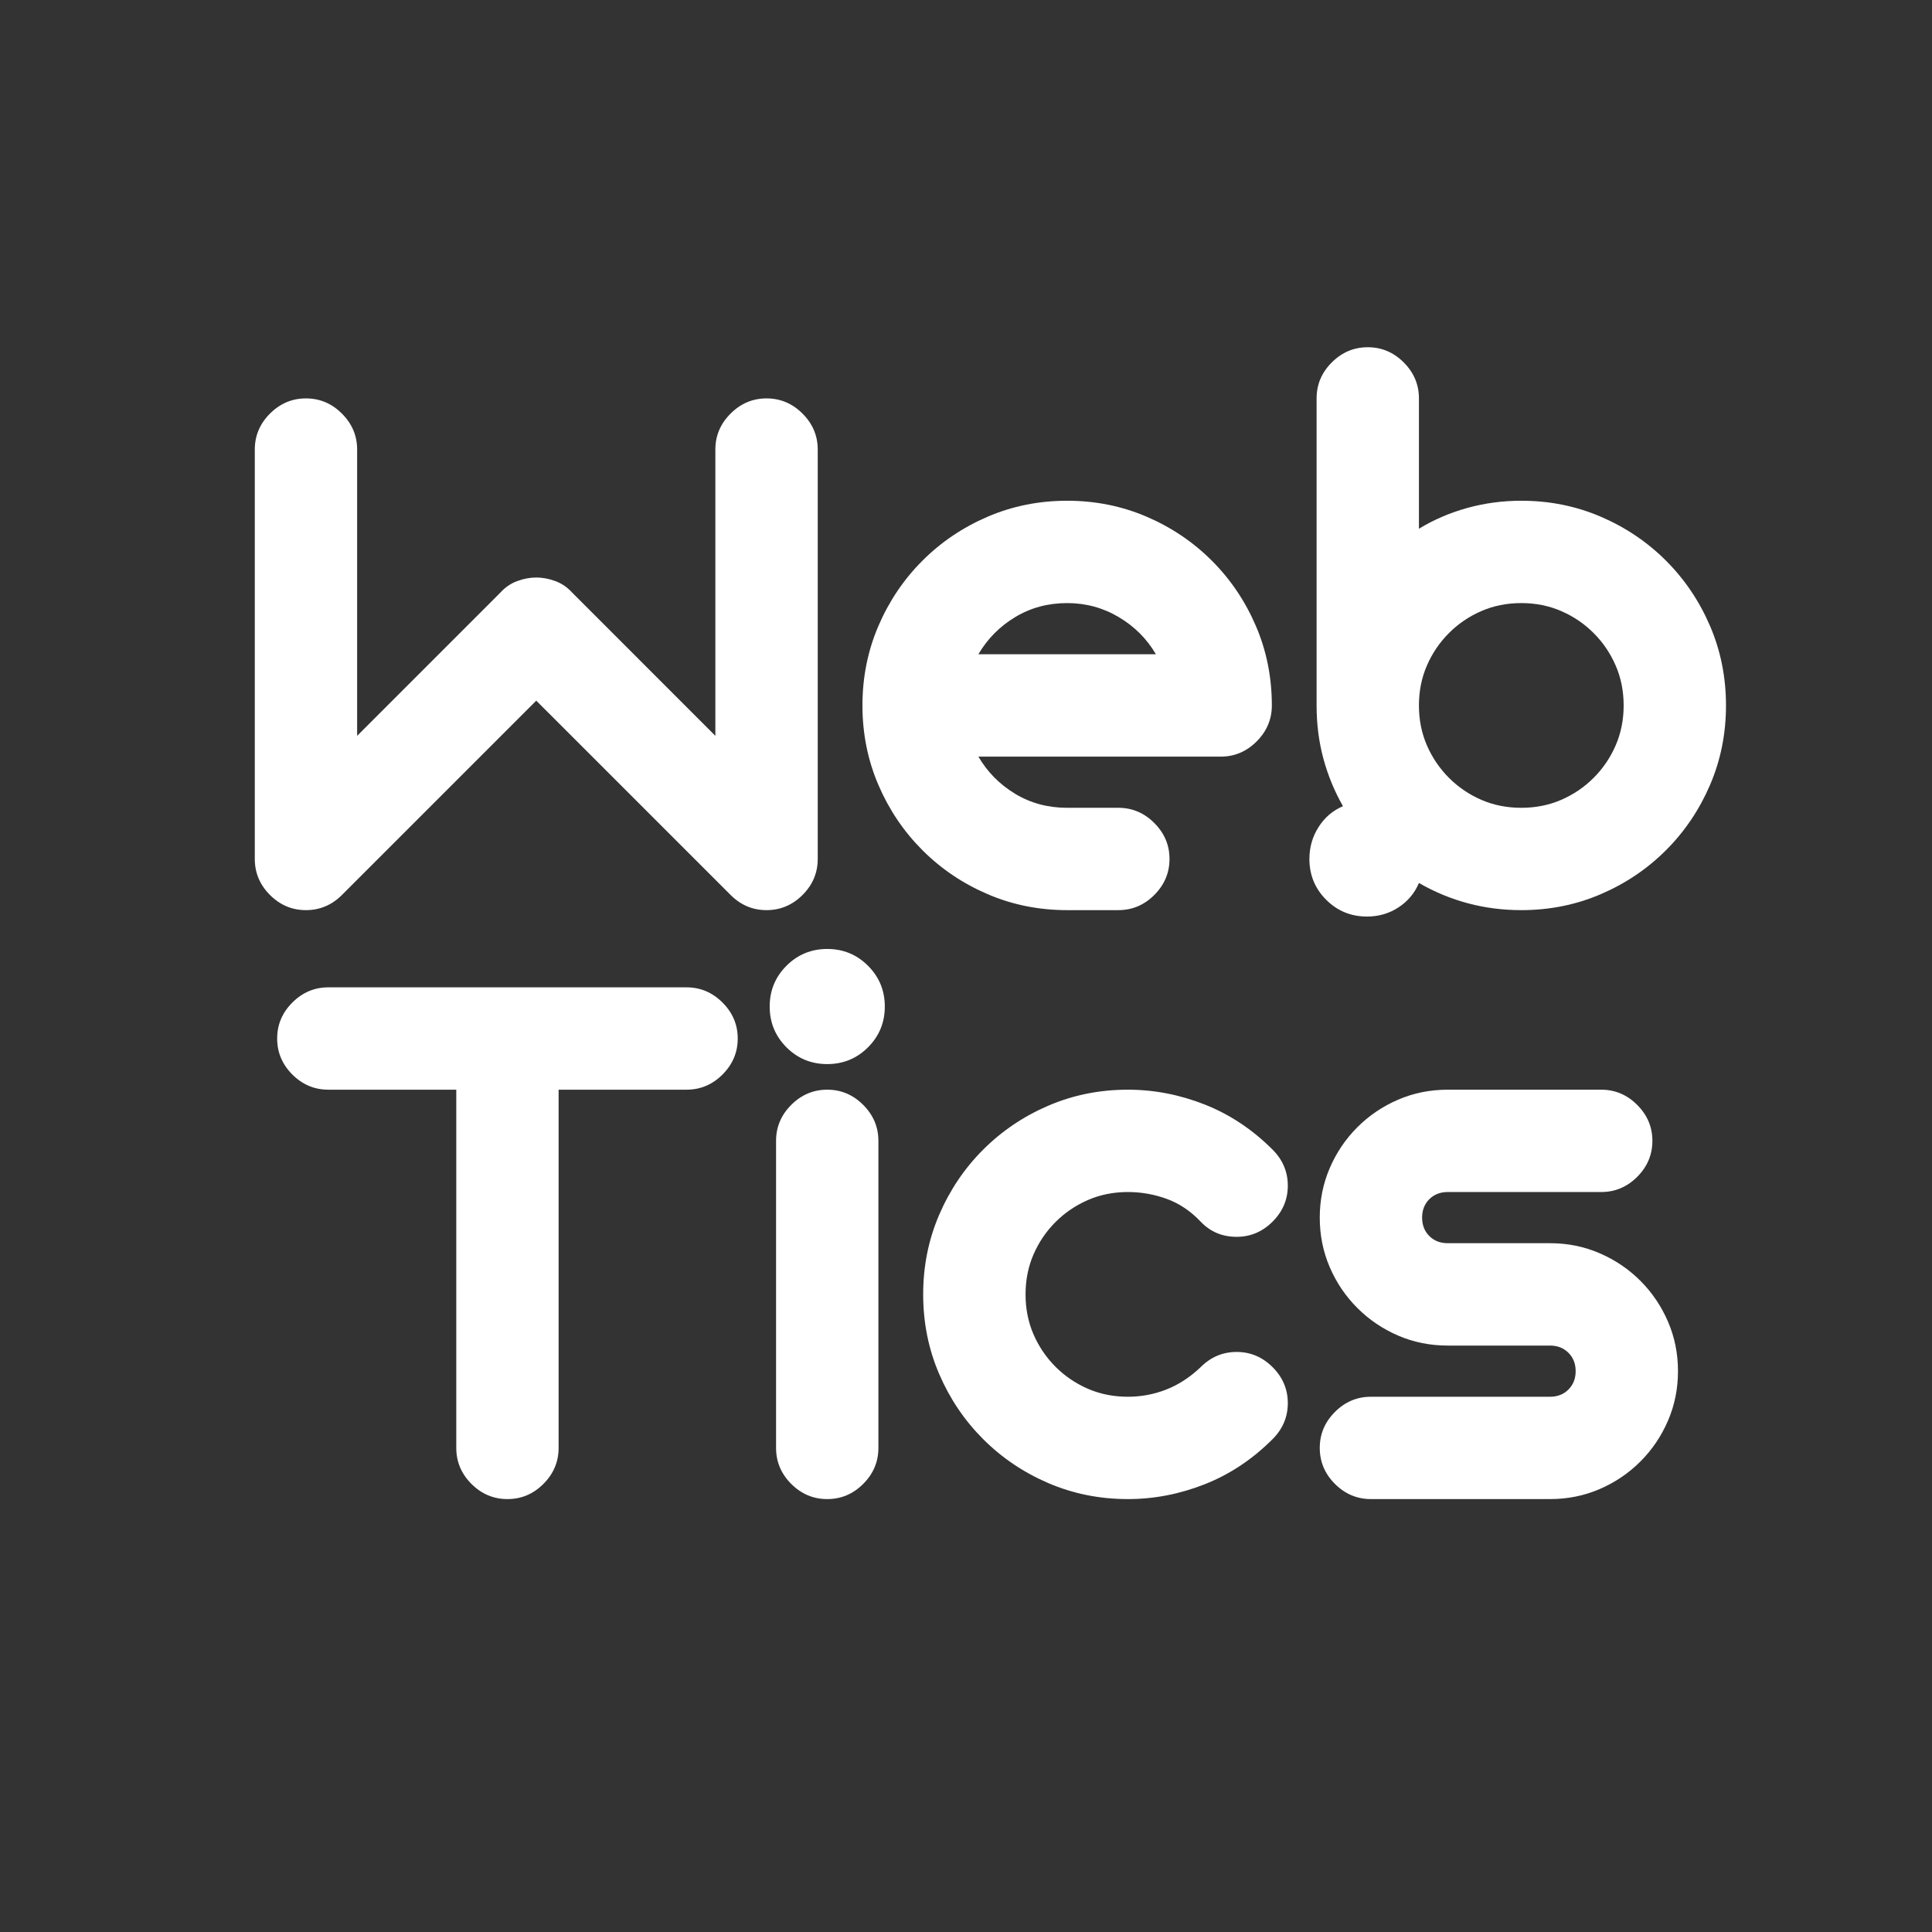 <svg xmlns="http://www.w3.org/2000/svg" xmlns:xlink="http://www.w3.org/1999/xlink" width="1080" zoomAndPan="magnify" viewBox="0 0 810 810" height="1080" preserveAspectRatio="xMidYMid meet" version="1.0"><rect x="0" y="0" width="810" height="810" fill="#333333" stroke="none"/><defs><g/></defs><g fill="#ffffff" fill-opacity="1"><g transform="translate(93.418, 381.58)"><g><path d="M 249.422 -21.453 C 249.422 -15.641 247.297 -10.609 243.047 -6.359 C 238.797 -2.117 233.766 0 227.953 0 C 222.148 0 217.125 -2.125 212.875 -6.375 L 131.406 -87.828 L 49.953 -6.375 C 45.703 -2.125 40.672 0 34.859 0 C 29.047 0 24.016 -2.117 19.766 -6.359 C 15.523 -10.609 13.406 -15.641 13.406 -21.453 L 13.406 -193.094 C 13.406 -198.906 15.523 -203.93 19.766 -208.172 C 24.016 -212.422 29.047 -214.547 34.859 -214.547 C 40.672 -214.547 45.695 -212.422 49.938 -208.172 C 54.188 -203.93 56.312 -198.906 56.312 -193.094 L 56.312 -73.078 L 116.328 -133.094 C 118.336 -135.32 120.68 -136.938 123.359 -137.938 C 126.047 -138.945 128.727 -139.453 131.406 -139.453 C 134.094 -139.453 136.773 -138.945 139.453 -137.938 C 142.141 -136.938 144.488 -135.32 146.5 -133.094 L 206.5 -73.078 L 206.5 -193.094 C 206.5 -198.906 208.625 -203.93 212.875 -208.172 C 217.125 -212.422 222.148 -214.547 227.953 -214.547 C 233.766 -214.547 238.797 -212.422 243.047 -208.172 C 247.297 -203.93 249.422 -198.906 249.422 -193.094 Z M 249.422 -21.453 "/></g></g></g><g fill="#ffffff" fill-opacity="1"><g transform="translate(356.226, 381.58)"><g><path d="M 91.188 0 C 79.344 0 68.223 -2.234 57.828 -6.703 C 47.43 -11.172 38.32 -17.316 30.5 -25.141 C 22.676 -32.961 16.531 -42.066 12.062 -52.453 C 7.594 -62.848 5.359 -73.969 5.359 -85.812 C 5.359 -97.664 7.594 -108.785 12.062 -119.172 C 16.531 -129.566 22.676 -138.676 30.5 -146.5 C 38.32 -154.32 47.43 -160.469 57.828 -164.938 C 68.223 -169.406 79.344 -171.641 91.188 -171.641 C 103.031 -171.641 114.145 -169.406 124.531 -164.938 C 134.926 -160.469 144.035 -154.32 151.859 -146.5 C 159.68 -138.676 165.828 -129.566 170.297 -119.172 C 174.766 -108.785 177 -97.664 177 -85.812 C 177 -80.008 174.875 -74.984 170.625 -70.734 C 166.383 -66.484 161.359 -64.359 155.547 -64.359 L 53.969 -64.359 C 57.77 -57.879 62.91 -52.68 69.391 -48.766 C 75.867 -44.859 83.133 -42.906 91.188 -42.906 L 112.641 -42.906 C 118.453 -42.906 123.477 -40.781 127.719 -36.531 C 131.969 -32.289 134.094 -27.266 134.094 -21.453 C 134.094 -15.641 131.969 -10.609 127.719 -6.359 C 123.477 -2.117 118.453 0 112.641 0 Z M 91.188 -128.734 C 83.133 -128.734 75.867 -126.773 69.391 -122.859 C 62.91 -118.953 57.77 -113.758 53.969 -107.281 L 128.391 -107.281 C 124.598 -113.758 119.406 -118.953 112.812 -122.859 C 106.219 -126.773 99.008 -128.734 91.188 -128.734 Z M 91.188 -128.734 "/></g></g></g><g fill="#ffffff" fill-opacity="1"><g transform="translate(538.583, 381.58)"><g><path d="M 13.406 -214.547 C 13.406 -220.359 15.523 -225.383 19.766 -229.625 C 24.016 -233.875 29.047 -236 34.859 -236 C 40.672 -236 45.695 -233.875 49.938 -229.625 C 54.188 -225.383 56.312 -220.359 56.312 -214.547 L 56.312 -159.906 C 62.57 -163.707 69.332 -166.613 76.594 -168.625 C 83.863 -170.633 91.41 -171.641 99.234 -171.641 C 111.078 -171.641 122.191 -169.406 132.578 -164.938 C 142.973 -160.469 152.082 -154.32 159.906 -146.5 C 167.727 -138.676 173.875 -129.566 178.344 -119.172 C 182.812 -108.785 185.047 -97.664 185.047 -85.812 C 185.047 -73.969 182.812 -62.848 178.344 -52.453 C 173.875 -42.066 167.727 -32.961 159.906 -25.141 C 152.082 -17.316 142.973 -11.172 132.578 -6.703 C 122.191 -2.234 111.078 0 99.234 0 C 83.805 0 69.5 -3.797 56.312 -11.391 C 54.531 -7.148 51.68 -3.742 47.766 -1.172 C 43.859 1.398 39.445 2.688 34.531 2.688 C 27.82 2.688 22.117 0.344 17.422 -4.344 C 12.734 -9.039 10.391 -14.742 10.391 -21.453 C 10.391 -26.367 11.676 -30.836 14.25 -34.859 C 16.82 -38.891 20.227 -41.797 24.469 -43.578 C 20.895 -49.836 18.156 -56.488 16.25 -63.531 C 14.352 -70.57 13.406 -78 13.406 -85.812 Z M 56.312 -85.812 C 56.312 -79.781 57.43 -74.191 59.672 -69.047 C 61.91 -63.91 64.984 -59.383 68.891 -55.469 C 72.797 -51.562 77.316 -48.488 82.453 -46.25 C 87.598 -44.02 93.191 -42.906 99.234 -42.906 C 105.266 -42.906 110.848 -44.02 115.984 -46.25 C 121.129 -48.488 125.656 -51.562 129.562 -55.469 C 133.477 -59.383 136.551 -63.91 138.781 -69.047 C 141.02 -74.191 142.141 -79.781 142.141 -85.812 C 142.141 -91.852 141.02 -97.441 138.781 -102.578 C 136.551 -107.723 133.477 -112.25 129.562 -116.156 C 125.656 -120.07 121.129 -123.145 115.984 -125.375 C 110.848 -127.613 105.266 -128.734 99.234 -128.734 C 93.191 -128.734 87.598 -127.613 82.453 -125.375 C 77.316 -123.145 72.797 -120.07 68.891 -116.156 C 64.984 -112.25 61.91 -107.723 59.672 -102.578 C 57.43 -97.441 56.312 -91.852 56.312 -85.812 Z M 56.312 -85.812 "/></g></g></g><g fill="#ffffff" fill-opacity="1"><g transform="translate(113.514, 628.498)"><g><path d="M 77.781 -171.641 L 24.141 -171.641 C 18.328 -171.641 13.297 -173.758 9.047 -178 C 4.805 -182.25 2.688 -187.281 2.688 -193.094 C 2.688 -198.906 4.805 -203.93 9.047 -208.172 C 13.297 -212.422 18.328 -214.547 24.141 -214.547 L 174.328 -214.547 C 180.129 -214.547 185.156 -212.422 189.406 -208.172 C 193.656 -203.93 195.781 -198.906 195.781 -193.094 C 195.781 -187.281 193.656 -182.25 189.406 -178 C 185.156 -173.758 180.129 -171.641 174.328 -171.641 L 120.688 -171.641 L 120.688 -21.453 C 120.688 -15.641 118.562 -10.609 114.312 -6.359 C 110.07 -2.117 105.047 0 99.234 0 C 93.422 0 88.391 -2.117 84.141 -6.359 C 79.898 -10.609 77.781 -15.641 77.781 -21.453 Z M 77.781 -171.641 "/></g></g></g><g fill="#ffffff" fill-opacity="1"><g transform="translate(311.961, 628.498)"><g><path d="M 56.312 -21.453 C 56.312 -15.641 54.188 -10.609 49.938 -6.359 C 45.695 -2.117 40.672 0 34.859 0 C 29.047 0 24.016 -2.117 19.766 -6.359 C 15.523 -10.609 13.406 -15.641 13.406 -21.453 L 13.406 -150.188 C 13.406 -156 15.523 -161.023 19.766 -165.266 C 24.016 -169.516 29.047 -171.641 34.859 -171.641 C 40.672 -171.641 45.695 -169.516 49.938 -165.266 C 54.188 -161.023 56.312 -156 56.312 -150.188 Z M 10.734 -206.5 C 10.734 -213.207 13.078 -218.906 17.766 -223.594 C 22.461 -228.289 28.16 -230.641 34.859 -230.641 C 41.566 -230.641 47.266 -228.289 51.953 -223.594 C 56.648 -218.906 59 -213.207 59 -206.5 C 59 -199.801 56.648 -194.102 51.953 -189.406 C 47.266 -184.719 41.566 -182.375 34.859 -182.375 C 28.16 -182.375 22.461 -184.719 17.766 -189.406 C 13.078 -194.102 10.734 -199.801 10.734 -206.5 Z M 10.734 -206.5 "/></g></g></g><g fill="#ffffff" fill-opacity="1"><g transform="translate(381.686, 628.498)"><g><path d="M 151.859 -25.141 C 143.367 -16.648 133.867 -10.336 123.359 -6.203 C 112.859 -2.066 102.133 0 91.188 0 C 79.344 0 68.223 -2.234 57.828 -6.703 C 47.43 -11.172 38.32 -17.316 30.5 -25.141 C 22.676 -32.961 16.531 -42.066 12.062 -52.453 C 7.594 -62.848 5.359 -73.969 5.359 -85.812 C 5.359 -97.664 7.594 -108.785 12.062 -119.172 C 16.531 -129.566 22.676 -138.676 30.5 -146.5 C 38.32 -154.32 47.43 -160.469 57.828 -164.938 C 68.223 -169.406 79.344 -171.641 91.188 -171.641 C 102.133 -171.641 112.859 -169.57 123.359 -165.438 C 133.867 -161.301 143.367 -154.988 151.859 -146.5 C 156.109 -142.25 158.234 -137.219 158.234 -131.406 C 158.234 -125.602 156.109 -120.578 151.859 -116.328 C 147.609 -112.078 142.582 -109.953 136.781 -109.953 C 130.738 -109.953 125.707 -112.078 121.688 -116.328 C 117.445 -120.797 112.695 -123.977 107.438 -125.875 C 102.188 -127.781 96.77 -128.734 91.188 -128.734 C 85.145 -128.734 79.555 -127.613 74.422 -125.375 C 69.285 -123.145 64.758 -120.07 60.844 -116.156 C 56.938 -112.25 53.863 -107.723 51.625 -102.578 C 49.395 -97.441 48.281 -91.852 48.281 -85.812 C 48.281 -79.781 49.395 -74.191 51.625 -69.047 C 53.863 -63.91 56.938 -59.383 60.844 -55.469 C 64.758 -51.562 69.285 -48.488 74.422 -46.25 C 79.555 -44.02 85.145 -42.906 91.188 -42.906 C 96.77 -42.906 102.129 -43.91 107.266 -45.922 C 112.41 -47.93 117.219 -51.062 121.688 -55.312 C 125.938 -59.562 130.969 -61.688 136.781 -61.688 C 142.582 -61.688 147.609 -59.562 151.859 -55.312 C 156.109 -51.062 158.234 -46.035 158.234 -40.234 C 158.234 -34.422 156.109 -29.391 151.859 -25.141 Z M 151.859 -25.141 "/></g></g></g><g fill="#ffffff" fill-opacity="1"><g transform="translate(545.271, 628.498)"><g><path d="M 104.594 -42.906 C 107.719 -42.906 110.285 -43.91 112.297 -45.922 C 114.316 -47.93 115.328 -50.504 115.328 -53.641 C 115.328 -56.766 114.316 -59.332 112.297 -61.344 C 110.285 -63.352 107.719 -64.359 104.594 -64.359 L 61.688 -64.359 C 54.312 -64.359 47.379 -65.754 40.891 -68.547 C 34.41 -71.348 28.711 -75.207 23.797 -80.125 C 18.879 -85.039 15.023 -90.738 12.234 -97.219 C 9.441 -103.695 8.047 -110.625 8.047 -118 C 8.047 -125.375 9.441 -132.301 12.234 -138.781 C 15.023 -145.27 18.879 -150.973 23.797 -155.891 C 28.711 -160.805 34.41 -164.66 40.891 -167.453 C 47.379 -170.242 54.312 -171.641 61.688 -171.641 L 126.047 -171.641 C 131.859 -171.641 136.883 -169.516 141.125 -165.266 C 145.375 -161.023 147.5 -156 147.5 -150.188 C 147.5 -144.375 145.375 -139.344 141.125 -135.094 C 136.883 -130.852 131.859 -128.734 126.047 -128.734 L 61.688 -128.734 C 58.551 -128.734 55.977 -127.727 53.969 -125.719 C 51.957 -123.707 50.953 -121.133 50.953 -118 C 50.953 -114.875 51.957 -112.305 53.969 -110.297 C 55.977 -108.285 58.551 -107.281 61.688 -107.281 L 104.594 -107.281 C 111.969 -107.281 118.895 -105.879 125.375 -103.078 C 131.852 -100.285 137.551 -96.43 142.469 -91.516 C 147.383 -86.598 151.238 -80.898 154.031 -74.422 C 156.832 -67.941 158.234 -61.016 158.234 -53.641 C 158.234 -46.266 156.832 -39.332 154.031 -32.844 C 151.238 -26.363 147.383 -20.664 142.469 -15.75 C 137.551 -10.832 131.852 -6.977 125.375 -4.188 C 118.895 -1.395 111.969 0 104.594 0 L 29.5 0 C 23.688 0 18.656 -2.117 14.406 -6.359 C 10.164 -10.609 8.047 -15.641 8.047 -21.453 C 8.047 -27.266 10.164 -32.289 14.406 -36.531 C 18.656 -40.781 23.688 -42.906 29.5 -42.906 Z M 104.594 -42.906 "/></g></g></g></svg>